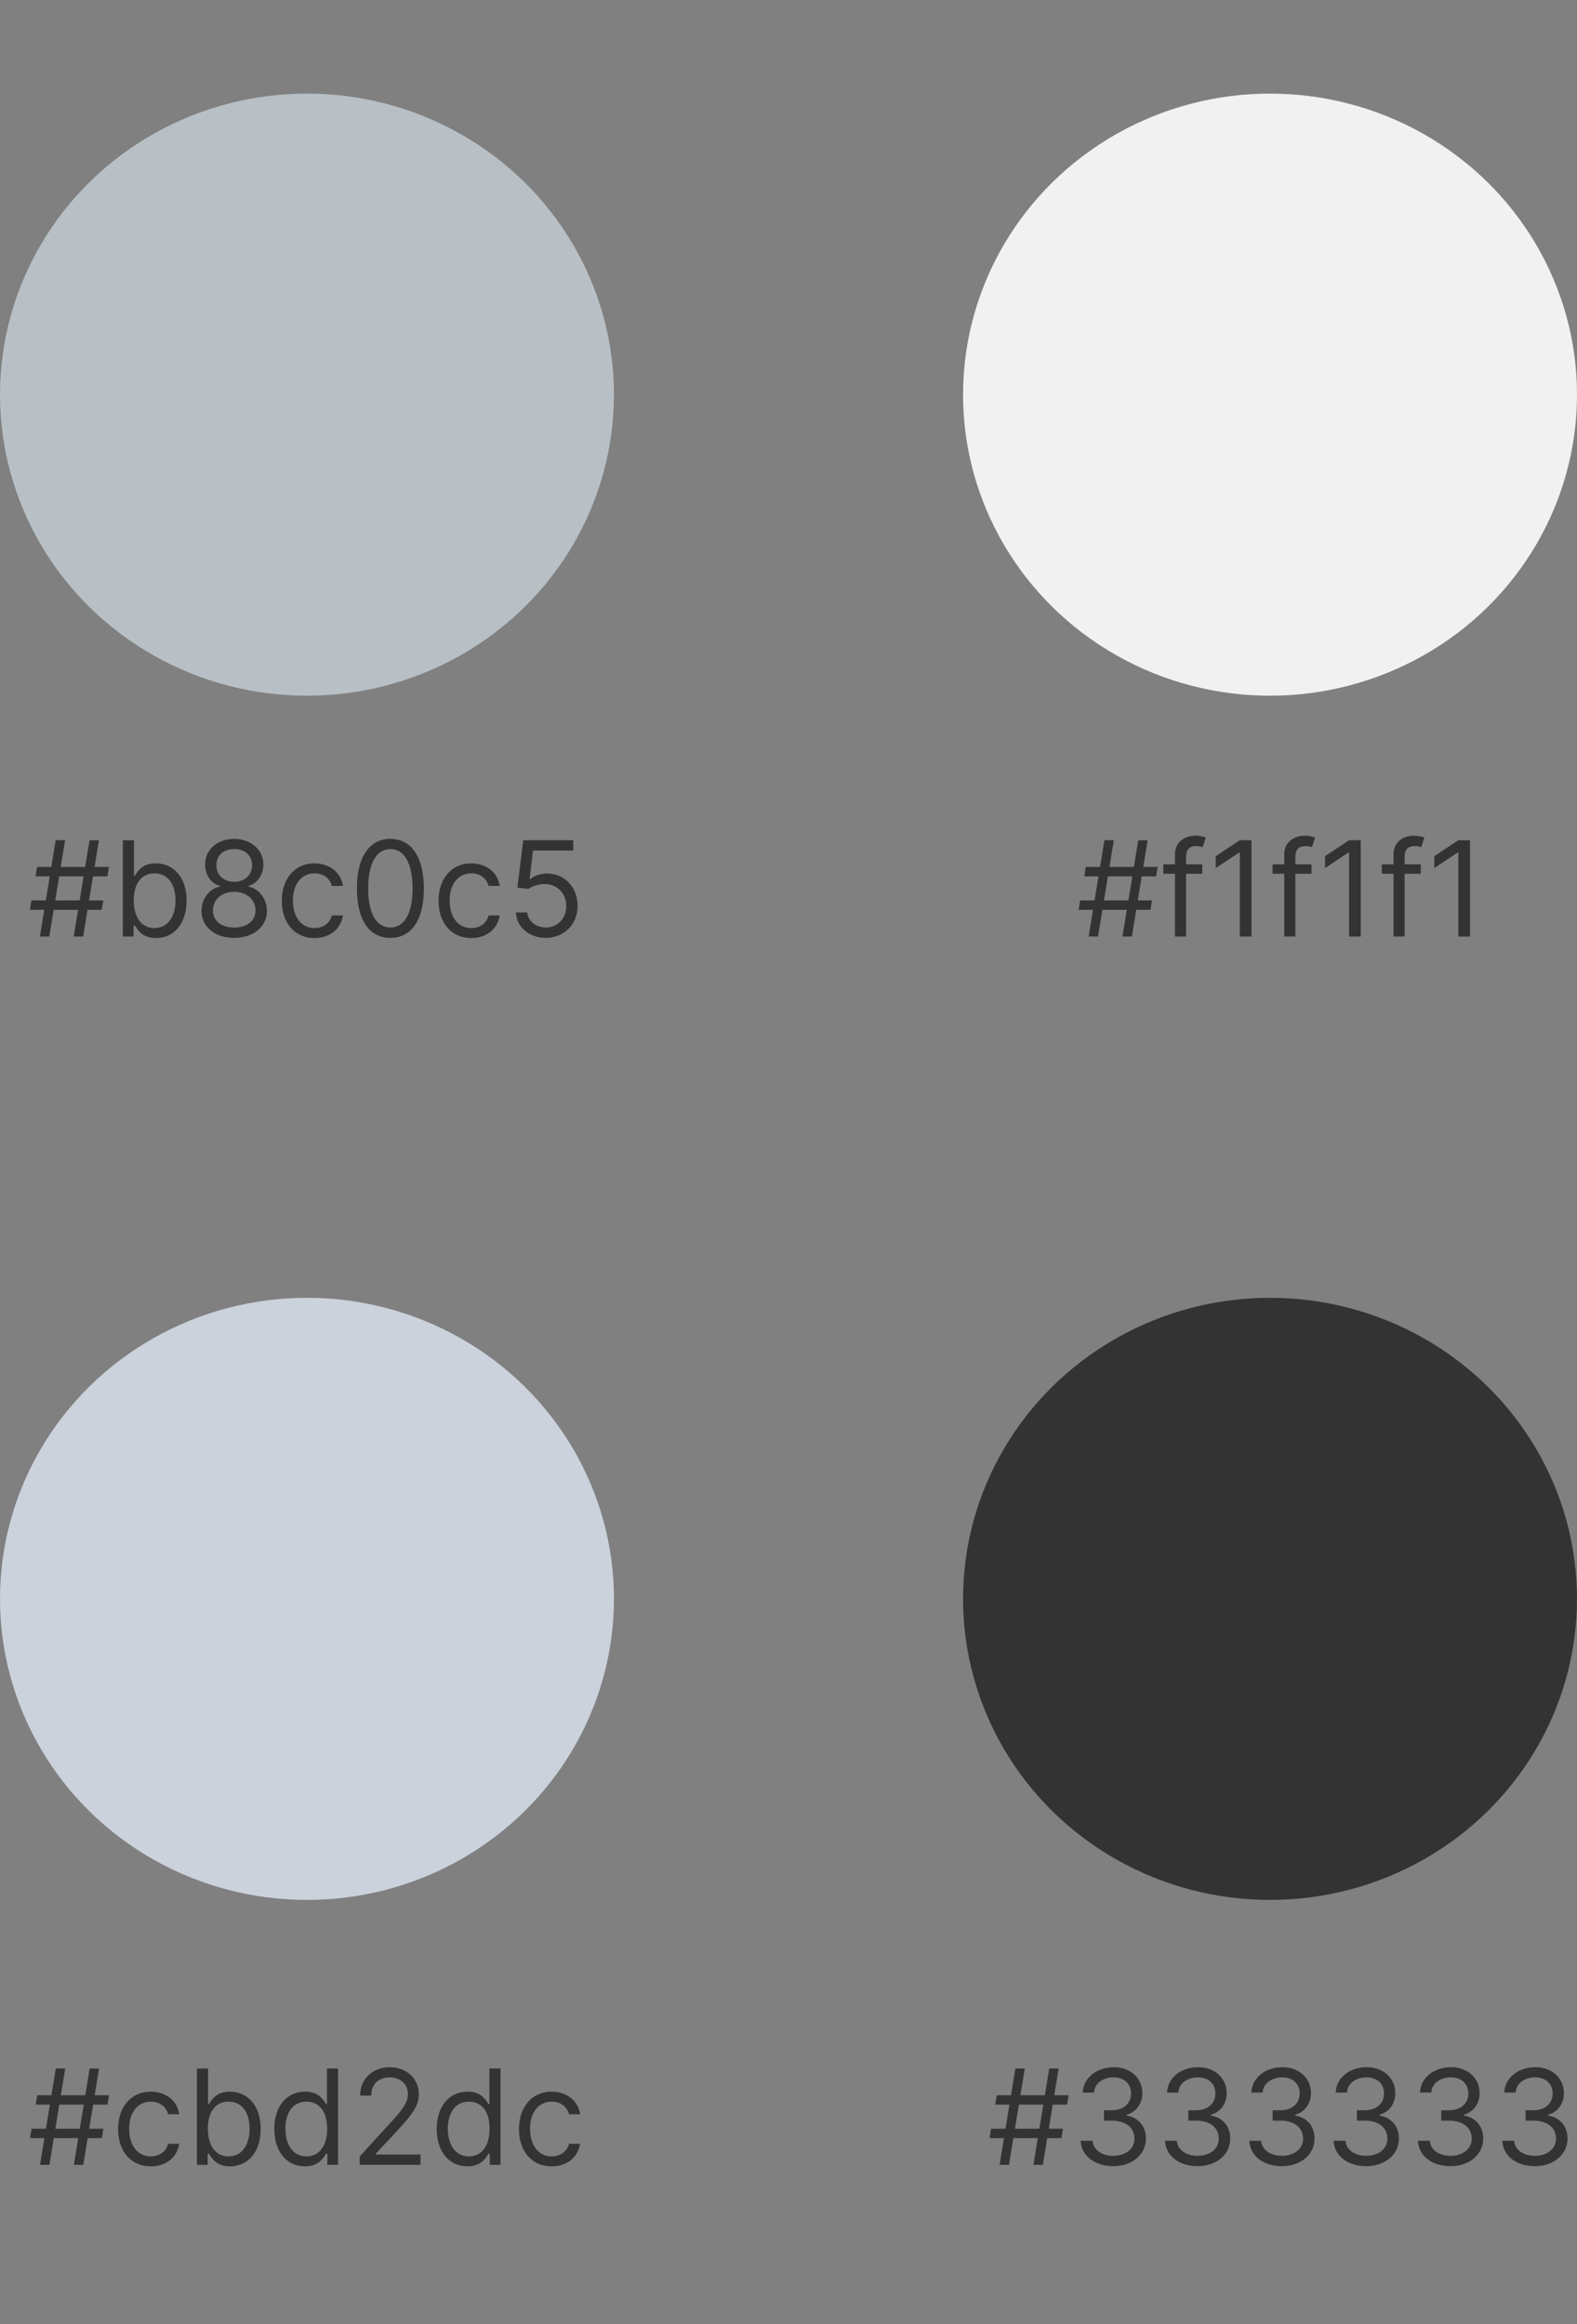 <svg width="131" height="193" viewBox="0 0 131 193" fill="none" xmlns="http://www.w3.org/2000/svg">
<rect x="0" y="0" width="131" height="193" fill="#808080" stroke="none"/>
<ellipse cx="25.5" cy="32.773" rx="25.5" ry="25" fill="#B8C0C5"/>
<ellipse cx="105.5" cy="32.773" rx="25.5" ry="25" fill="#F1F1F1"/>
<ellipse cx="25.5" cy="132.773" rx="25.5" ry="25" fill="#CBD2DC"/>
<ellipse cx="105.5" cy="132.773" rx="25.5" ry="25" fill="#333333"/>
<path d="M6.125 77.773H6.906L7.27 75.555H8.453L8.578 74.773H7.398L7.727 72.773H8.922L9.047 71.992H7.855L8.219 69.773H7.438L7.074 71.992H5.043L5.406 69.773H4.625L4.262 71.992H3.078L2.953 72.773H4.133L3.805 74.773H2.609L2.484 75.555H3.676L3.312 77.773H4.094L4.457 75.555H6.488L6.125 77.773ZM4.586 74.773L4.914 72.773H6.945L6.617 74.773H4.586ZM10.205 77.773H11.096V76.852H11.205C11.408 77.18 11.799 77.898 12.955 77.898C14.455 77.898 15.502 76.695 15.502 74.789C15.502 72.898 14.455 71.695 12.94 71.695C11.768 71.695 11.408 72.414 11.205 72.727H11.127V69.773H10.205V77.773ZM11.111 74.773C11.111 73.43 11.705 72.523 12.83 72.523C14.002 72.523 14.58 73.508 14.58 74.773C14.58 76.055 13.986 77.07 12.83 77.07C11.721 77.07 11.111 76.133 11.111 74.773ZM19.459 77.883C21.057 77.883 22.17 76.949 22.178 75.648C22.17 74.637 21.494 73.777 20.631 73.617V73.57C21.381 73.375 21.873 72.641 21.881 71.789C21.873 70.57 20.85 69.664 19.459 69.664C18.053 69.664 17.029 70.57 17.037 71.789C17.029 72.641 17.521 73.375 18.287 73.57V73.617C17.408 73.777 16.732 74.637 16.74 75.648C16.732 76.949 17.846 77.883 19.459 77.883ZM19.459 77.023C18.361 77.023 17.686 76.461 17.693 75.602C17.686 74.699 18.432 74.055 19.459 74.055C20.471 74.055 21.217 74.699 21.225 75.602C21.217 76.461 20.541 77.023 19.459 77.023ZM19.459 73.227C18.584 73.227 17.967 72.68 17.975 71.852C17.967 71.039 18.561 70.508 19.459 70.508C20.342 70.508 20.936 71.039 20.943 71.852C20.936 72.68 20.318 73.227 19.459 73.227ZM26.128 77.898C27.456 77.898 28.331 77.086 28.487 76.023H27.565C27.394 76.68 26.847 77.07 26.128 77.07C25.034 77.07 24.331 76.164 24.331 74.773C24.331 73.414 25.05 72.523 26.128 72.523C26.94 72.523 27.425 73.023 27.565 73.57H28.487C28.331 72.445 27.378 71.695 26.112 71.695C24.487 71.695 23.409 72.977 23.409 74.805C23.409 76.602 24.44 77.898 26.128 77.898ZM32.429 77.883C34.194 77.883 35.21 76.387 35.21 73.773C35.21 71.18 34.179 69.664 32.429 69.664C30.679 69.664 29.648 71.18 29.648 73.773C29.648 76.387 30.663 77.883 32.429 77.883ZM32.429 77.023C31.265 77.023 30.585 75.856 30.585 73.773C30.585 71.695 31.273 70.508 32.429 70.508C33.585 70.508 34.273 71.695 34.273 73.773C34.273 75.856 33.593 77.023 32.429 77.023ZM39.148 77.898C40.476 77.898 41.351 77.086 41.507 76.023H40.585C40.413 76.68 39.866 77.07 39.148 77.07C38.054 77.07 37.351 76.164 37.351 74.773C37.351 73.414 38.069 72.523 39.148 72.523C39.96 72.523 40.444 73.023 40.585 73.57H41.507C41.351 72.445 40.398 71.695 39.132 71.695C37.507 71.695 36.429 72.977 36.429 74.805C36.429 76.602 37.46 77.898 39.148 77.898ZM45.339 77.883C46.862 77.883 47.98 76.758 47.98 75.227C47.98 73.676 46.901 72.539 45.433 72.539C44.894 72.539 44.37 72.731 44.042 72.992H43.995L44.276 70.633H47.62V69.773H43.464L42.98 73.711L43.886 73.82C44.218 73.582 44.784 73.41 45.276 73.414C46.296 73.422 47.042 74.195 47.042 75.242C47.042 76.269 46.323 77.023 45.339 77.023C44.519 77.023 43.866 76.496 43.792 75.773H42.855C42.913 76.992 43.964 77.883 45.339 77.883Z" fill="#333333"/>
<path d="M93.243 77.773H94.024L94.387 75.555H95.571L95.696 74.773H94.516L94.844 72.773H96.04L96.165 71.992H94.973L95.336 69.773H94.555L94.192 71.992H92.161L92.524 69.773H91.743L91.379 71.992H90.196L90.071 72.773H91.251L90.922 74.773H89.727L89.602 75.555H90.793L90.43 77.773H91.211L91.575 75.555H93.606L93.243 77.773ZM91.704 74.773L92.032 72.773H94.063L93.735 74.773H91.704ZM99.87 71.773H98.526V71.164C98.526 70.57 98.776 70.258 99.385 70.258C99.651 70.258 99.807 70.32 99.901 70.352L100.167 69.555C100.026 69.492 99.745 69.398 99.291 69.398C98.432 69.398 97.604 69.914 97.604 70.945V71.773H96.635V72.555H97.604V77.773H98.526V72.555H99.87V71.773ZM103.958 69.773H102.99L100.99 71.102V72.086L102.943 70.789H102.99V77.773H103.958V69.773ZM108.947 71.773H107.603V71.164C107.603 70.57 107.853 70.258 108.462 70.258C108.728 70.258 108.884 70.32 108.978 70.352L109.244 69.555C109.103 69.492 108.822 69.398 108.369 69.398C107.509 69.398 106.681 69.914 106.681 70.945V71.773H105.712V72.555H106.681V77.773H107.603V72.555H108.947V71.773ZM113.036 69.773H112.067L110.067 71.102V72.086L112.02 70.789H112.067V77.773H113.036V69.773ZM118.024 71.773H116.68V71.164C116.68 70.57 116.93 70.258 117.54 70.258C117.805 70.258 117.961 70.32 118.055 70.352L118.321 69.555C118.18 69.492 117.899 69.398 117.446 69.398C116.586 69.398 115.758 69.914 115.758 70.945V71.773H114.79V72.555H115.758V77.773H116.68V72.555H118.024V71.773ZM122.113 69.773H121.144L119.144 71.102V72.086L121.097 70.789H121.144V77.773H122.113V69.773Z" fill="#333333"/>
<path d="M6.136 179.773H6.917L7.28 177.555H8.464L8.589 176.773H7.409L7.737 174.773H8.933L9.058 173.992H7.866L8.229 171.773H7.448L7.085 173.992H5.054L5.417 171.773H4.636L4.272 173.992H3.089L2.964 174.773H4.144L3.815 176.773H2.62L2.495 177.555H3.687L3.323 179.773H4.104L4.468 177.555H6.499L6.136 179.773ZM4.597 176.773L4.925 174.773H6.956L6.628 176.773H4.597ZM12.528 179.898C13.856 179.898 14.731 179.086 14.888 178.023H13.966C13.794 178.68 13.247 179.07 12.528 179.07C11.435 179.07 10.731 178.164 10.731 176.773C10.731 175.414 11.45 174.523 12.528 174.523C13.341 174.523 13.825 175.023 13.966 175.57H14.888C14.731 174.445 13.778 173.695 12.513 173.695C10.888 173.695 9.81 174.977 9.81 176.805C9.81 178.602 10.841 179.898 12.528 179.898ZM16.36 179.773H17.251V178.852H17.36C17.564 179.18 17.954 179.898 19.11 179.898C20.61 179.898 21.657 178.695 21.657 176.789C21.657 174.898 20.61 173.695 19.095 173.695C17.923 173.695 17.564 174.414 17.36 174.727H17.282V171.773H16.36V179.773ZM17.267 176.773C17.267 175.43 17.86 174.523 18.985 174.523C20.157 174.523 20.735 175.508 20.735 176.773C20.735 178.055 20.142 179.07 18.985 179.07C17.876 179.07 17.267 178.133 17.267 176.773ZM25.333 179.898C26.489 179.898 26.88 179.18 27.083 178.852H27.192V179.773H28.083V171.773H27.161V174.727H27.083C26.88 174.414 26.52 173.695 25.349 173.695C23.833 173.695 22.786 174.898 22.786 176.789C22.786 178.695 23.833 179.898 25.333 179.898ZM25.458 179.07C24.302 179.07 23.708 178.055 23.708 176.773C23.708 175.508 24.286 174.523 25.458 174.523C26.583 174.523 27.177 175.43 27.177 176.773C27.177 178.133 26.567 179.07 25.458 179.07ZM29.884 179.773H34.931V178.914H31.212V178.852L33.009 176.93C34.384 175.457 34.79 174.77 34.79 173.883C34.79 172.648 33.79 171.664 32.384 171.664C30.981 171.664 29.915 172.617 29.915 174.023H30.837C30.837 173.113 31.427 172.508 32.352 172.508C33.22 172.508 33.884 173.039 33.884 173.883C33.884 174.621 33.45 175.168 32.524 176.18L29.884 179.07V179.773ZM38.825 179.898C39.981 179.898 40.372 179.18 40.575 178.852H40.685V179.773H41.575V171.773H40.653V174.727H40.575C40.372 174.414 40.013 173.695 38.841 173.695C37.325 173.695 36.278 174.898 36.278 176.789C36.278 178.695 37.325 179.898 38.825 179.898ZM38.95 179.07C37.794 179.07 37.2 178.055 37.2 176.773C37.2 175.508 37.778 174.523 38.95 174.523C40.075 174.523 40.669 175.43 40.669 176.773C40.669 178.133 40.06 179.07 38.95 179.07ZM45.829 179.898C47.157 179.898 48.032 179.086 48.188 178.023H47.267C47.095 178.68 46.548 179.07 45.829 179.07C44.735 179.07 44.032 178.164 44.032 176.773C44.032 175.414 44.751 174.523 45.829 174.523C46.642 174.523 47.126 175.023 47.267 175.57H48.188C48.032 174.445 47.079 173.695 45.813 173.695C44.188 173.695 43.11 174.977 43.11 176.805C43.11 178.602 44.142 179.898 45.829 179.898Z" fill="#333333"/>
<path d="M85.847 179.773H86.628L86.991 177.555H88.175L88.3 176.773H87.12L87.448 174.773H88.644L88.769 173.992H87.577L87.94 171.773H87.159L86.796 173.992H84.765L85.128 171.773H84.347L83.983 173.992H82.8L82.675 174.773H83.855L83.526 176.773H82.331L82.206 177.555H83.397L83.034 179.773H83.815L84.179 177.555H86.21L85.847 179.773ZM84.308 176.773L84.636 174.773H86.667L86.339 176.773H84.308ZM92.489 179.883C94.04 179.883 95.192 178.91 95.192 177.602C95.192 176.586 94.591 175.848 93.583 175.68V175.617C94.392 175.371 94.895 174.707 94.895 173.805C94.895 172.672 94.001 171.664 92.52 171.664C91.138 171.664 89.989 172.516 89.942 173.773H90.88C90.915 172.977 91.673 172.508 92.505 172.508C93.388 172.508 93.958 173.043 93.958 173.852C93.958 174.695 93.298 175.242 92.349 175.242H91.708V176.102H92.349C93.564 176.102 94.239 176.719 94.239 177.602C94.239 178.449 93.501 179.023 92.474 179.023C91.548 179.023 90.814 178.547 90.755 177.773H89.77C89.829 179.031 90.939 179.883 92.489 179.883ZM99.493 179.883C101.044 179.883 102.196 178.91 102.196 177.602C102.196 176.586 101.595 175.848 100.587 175.68V175.617C101.396 175.371 101.899 174.707 101.899 173.805C101.899 172.672 101.005 171.664 99.524 171.664C98.142 171.664 96.993 172.516 96.946 173.773H97.884C97.919 172.977 98.677 172.508 99.509 172.508C100.392 172.508 100.962 173.043 100.962 173.852C100.962 174.695 100.302 175.242 99.353 175.242H98.712V176.102H99.353C100.567 176.102 101.243 176.719 101.243 177.602C101.243 178.449 100.505 179.023 99.478 179.023C98.552 179.023 97.817 178.547 97.759 177.773H96.774C96.833 179.031 97.942 179.883 99.493 179.883ZM106.497 179.883C108.048 179.883 109.2 178.91 109.2 177.602C109.2 176.586 108.599 175.848 107.591 175.68V175.617C108.399 175.371 108.903 174.707 108.903 173.805C108.903 172.672 108.009 171.664 106.528 171.664C105.146 171.664 103.997 172.516 103.95 173.773H104.888C104.923 172.977 105.681 172.508 106.513 172.508C107.396 172.508 107.966 173.043 107.966 173.852C107.966 174.695 107.306 175.242 106.356 175.242H105.716V176.102H106.356C107.571 176.102 108.247 176.719 108.247 177.602C108.247 178.449 107.509 179.023 106.481 179.023C105.556 179.023 104.821 178.547 104.763 177.773H103.778C103.837 179.031 104.946 179.883 106.497 179.883ZM113.501 179.883C115.052 179.883 116.204 178.91 116.204 177.602C116.204 176.586 115.603 175.848 114.595 175.68V175.617C115.403 175.371 115.907 174.707 115.907 173.805C115.907 172.672 115.013 171.664 113.532 171.664C112.149 171.664 111.001 172.516 110.954 173.773H111.892C111.927 172.977 112.685 172.508 113.517 172.508C114.399 172.508 114.97 173.043 114.97 173.852C114.97 174.695 114.31 175.242 113.36 175.242H112.72V176.102H113.36C114.575 176.102 115.251 176.719 115.251 177.602C115.251 178.449 114.513 179.023 113.485 179.023C112.56 179.023 111.825 178.547 111.767 177.773H110.782C110.841 179.031 111.95 179.883 113.501 179.883ZM120.505 179.883C122.056 179.883 123.208 178.91 123.208 177.602C123.208 176.586 122.606 175.848 121.599 175.68V175.617C122.407 175.371 122.911 174.707 122.911 173.805C122.911 172.672 122.017 171.664 120.536 171.664C119.153 171.664 118.005 172.516 117.958 173.773H118.896C118.931 172.977 119.688 172.508 120.521 172.508C121.403 172.508 121.974 173.043 121.974 173.852C121.974 174.695 121.313 175.242 120.364 175.242H119.724V176.102H120.364C121.579 176.102 122.255 176.719 122.255 177.602C122.255 178.449 121.517 179.023 120.489 179.023C119.563 179.023 118.829 178.547 118.771 177.773H117.786C117.845 179.031 118.954 179.883 120.505 179.883ZM127.509 179.883C129.06 179.883 130.212 178.91 130.212 177.602C130.212 176.586 129.61 175.848 128.603 175.68V175.617C129.411 175.371 129.915 174.707 129.915 173.805C129.915 172.672 129.021 171.664 127.54 171.664C126.157 171.664 125.009 172.516 124.962 173.773H125.899C125.935 172.977 126.692 172.508 127.524 172.508C128.407 172.508 128.978 173.043 128.978 173.852C128.978 174.695 128.317 175.242 127.368 175.242H126.728V176.102H127.368C128.583 176.102 129.259 176.719 129.259 177.602C129.259 178.449 128.521 179.023 127.493 179.023C126.567 179.023 125.833 178.547 125.774 177.773H124.79C124.849 179.031 125.958 179.883 127.509 179.883Z" fill="#333333"/>
</svg>

